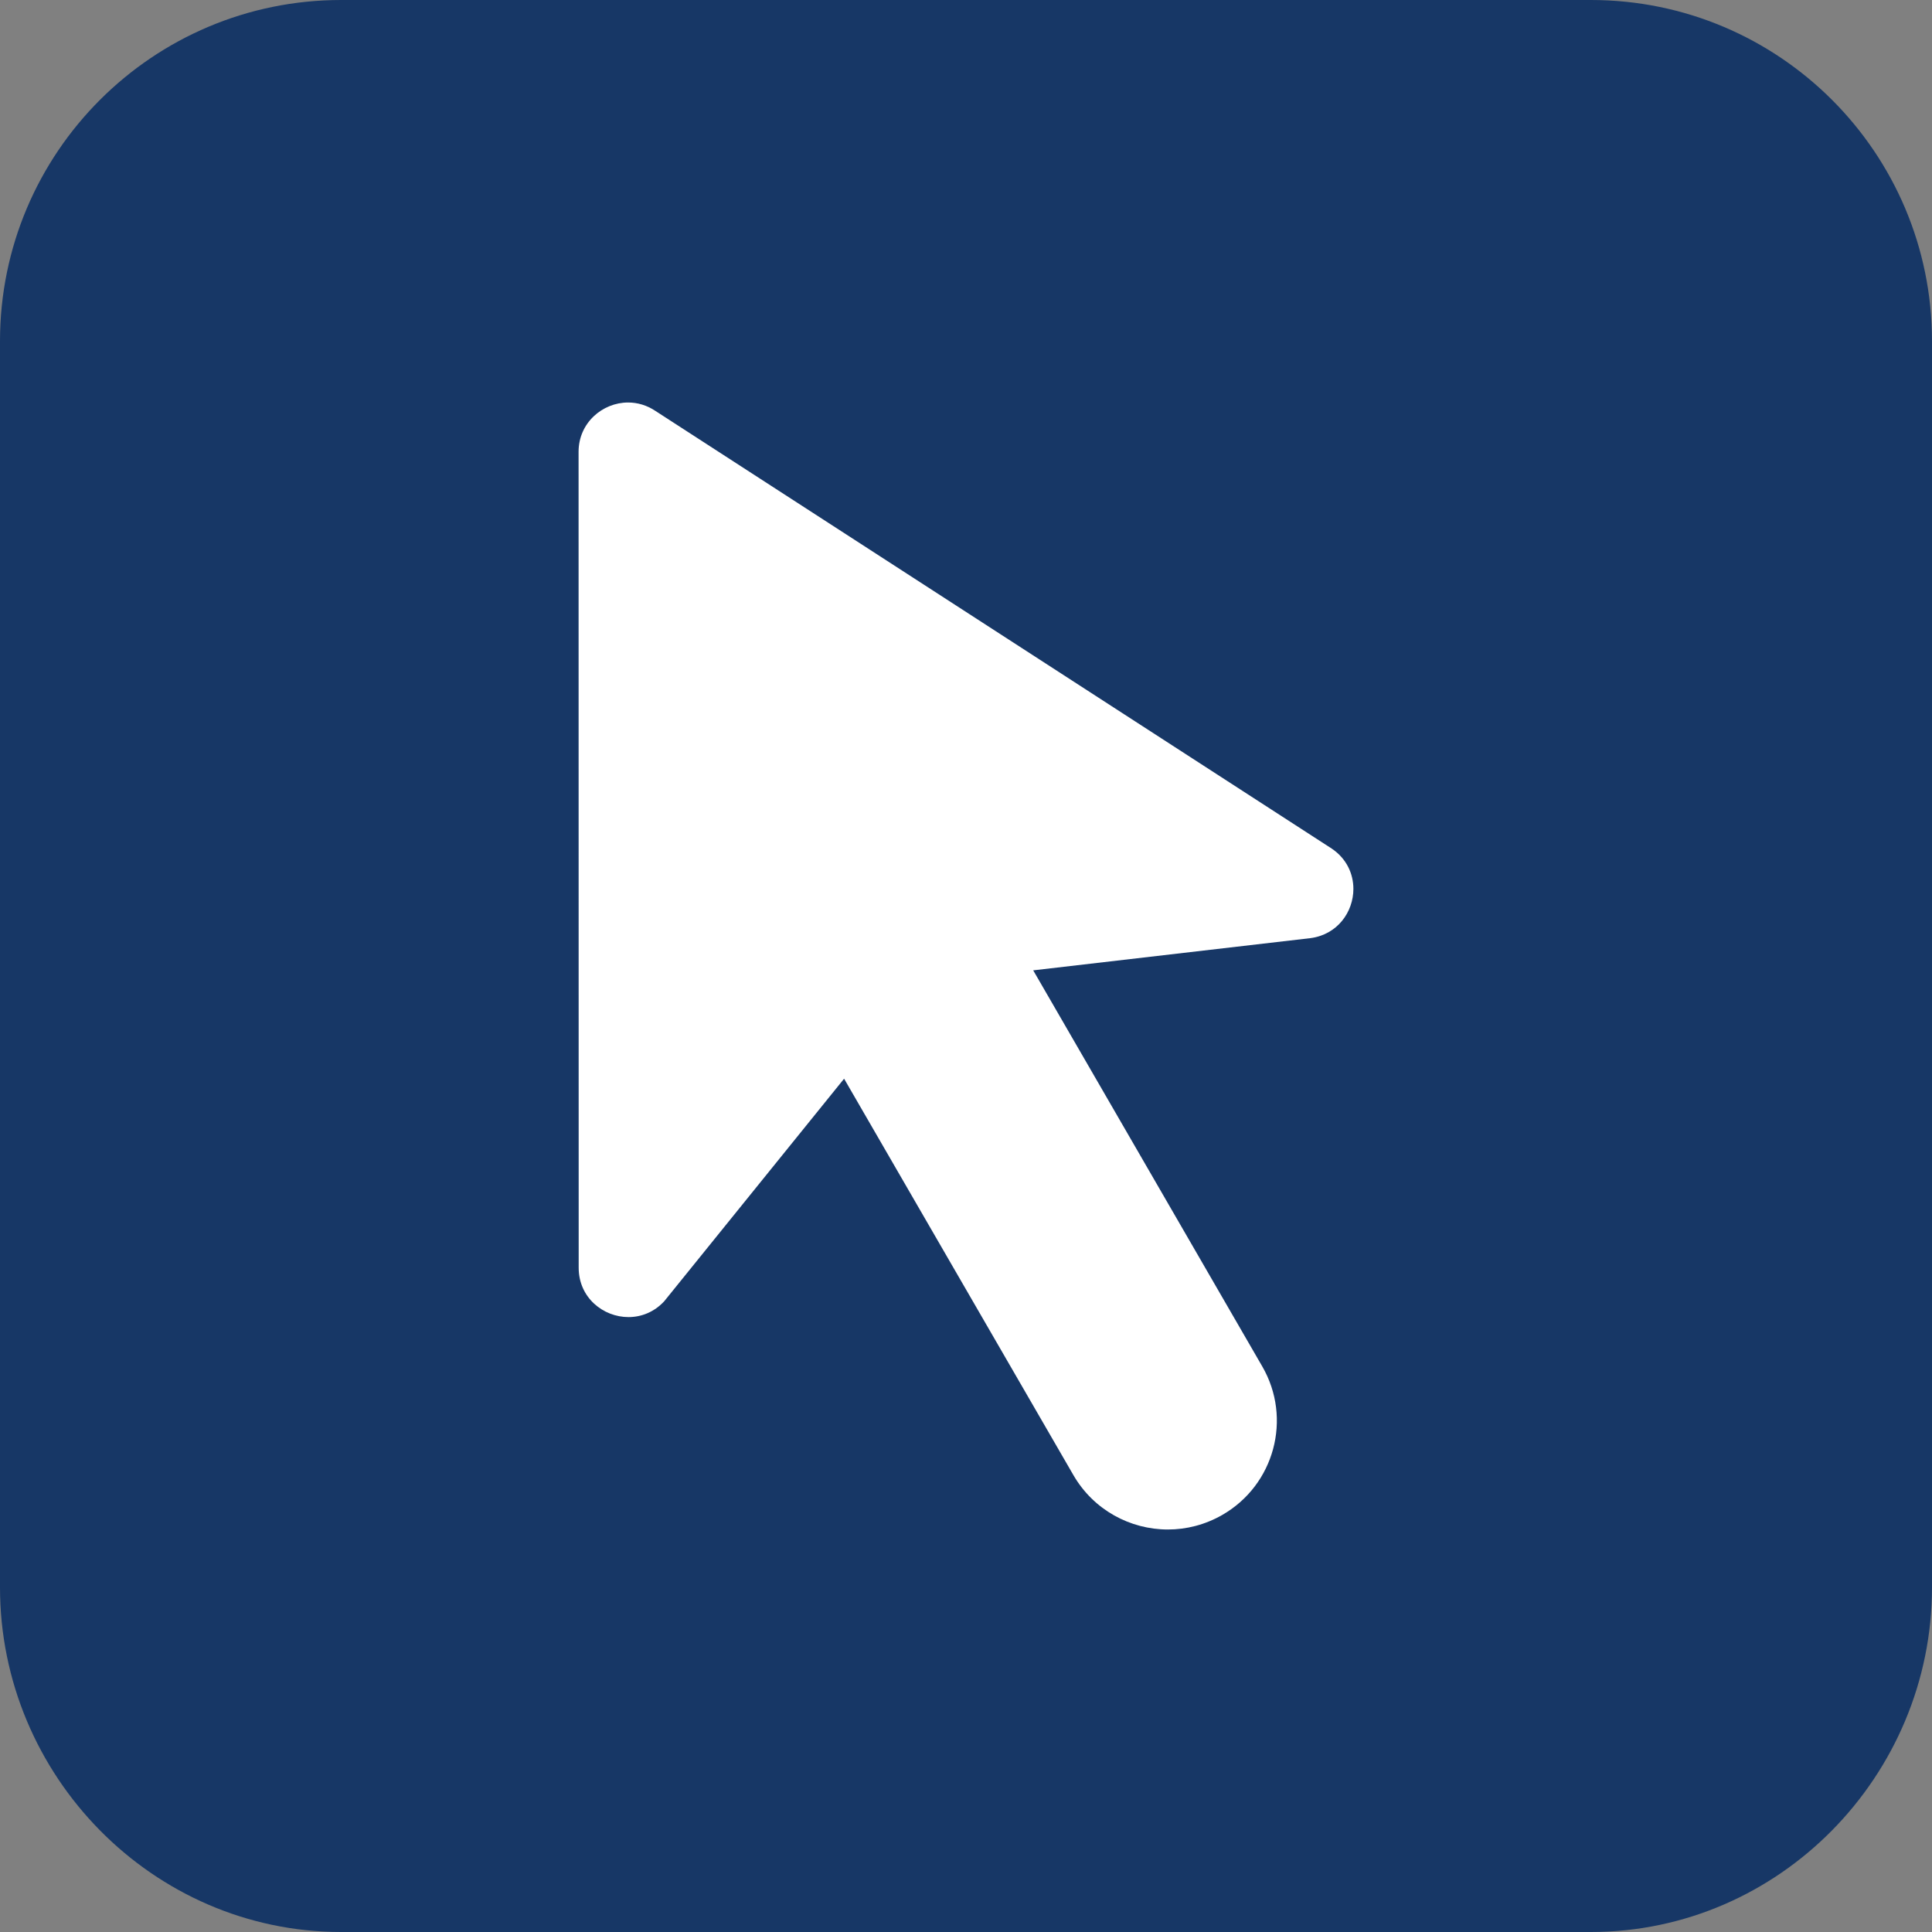 <?xml version="1.0" encoding="UTF-8"?>
<svg xmlns="http://www.w3.org/2000/svg" id="a" viewBox="0 0 72 72">
  <rect x="0" y="0" width="72" height="72" fill="#808080" stroke="none"/>
  <path d="m59.286,0c7.022,0,12.714,5.692,12.714,12.714v46.443c0,7.021-5.692,12.843-12.714,12.843H12.714c-7.021,0-12.714-5.822-12.714-12.843V12.714C0,5.692,5.692,0,12.714,0h46.573-.001Z" fill="#173766"></path>
  <path d="m38.504,36.161l8.537,14.762c1.122,1.939.453,4.421-1.495,5.537-.639.366-1.335.54-2.022.54-1.405,0-2.771-.728-3.523-2.03l-8.544-14.77-6.704,8.295c-.378.407-.858.589-1.331.589-.943,0-1.855-.725-1.856-1.835l-.004-30.413c0-1.078.891-1.836,1.846-1.836.345,0,.697.099,1.021.316l25.2,16.308c.554.373.808.94.808,1.502,0,.858-.591,1.705-1.604,1.836l-10.329,1.2h0Z" fill="#fff"></path>
</svg>
